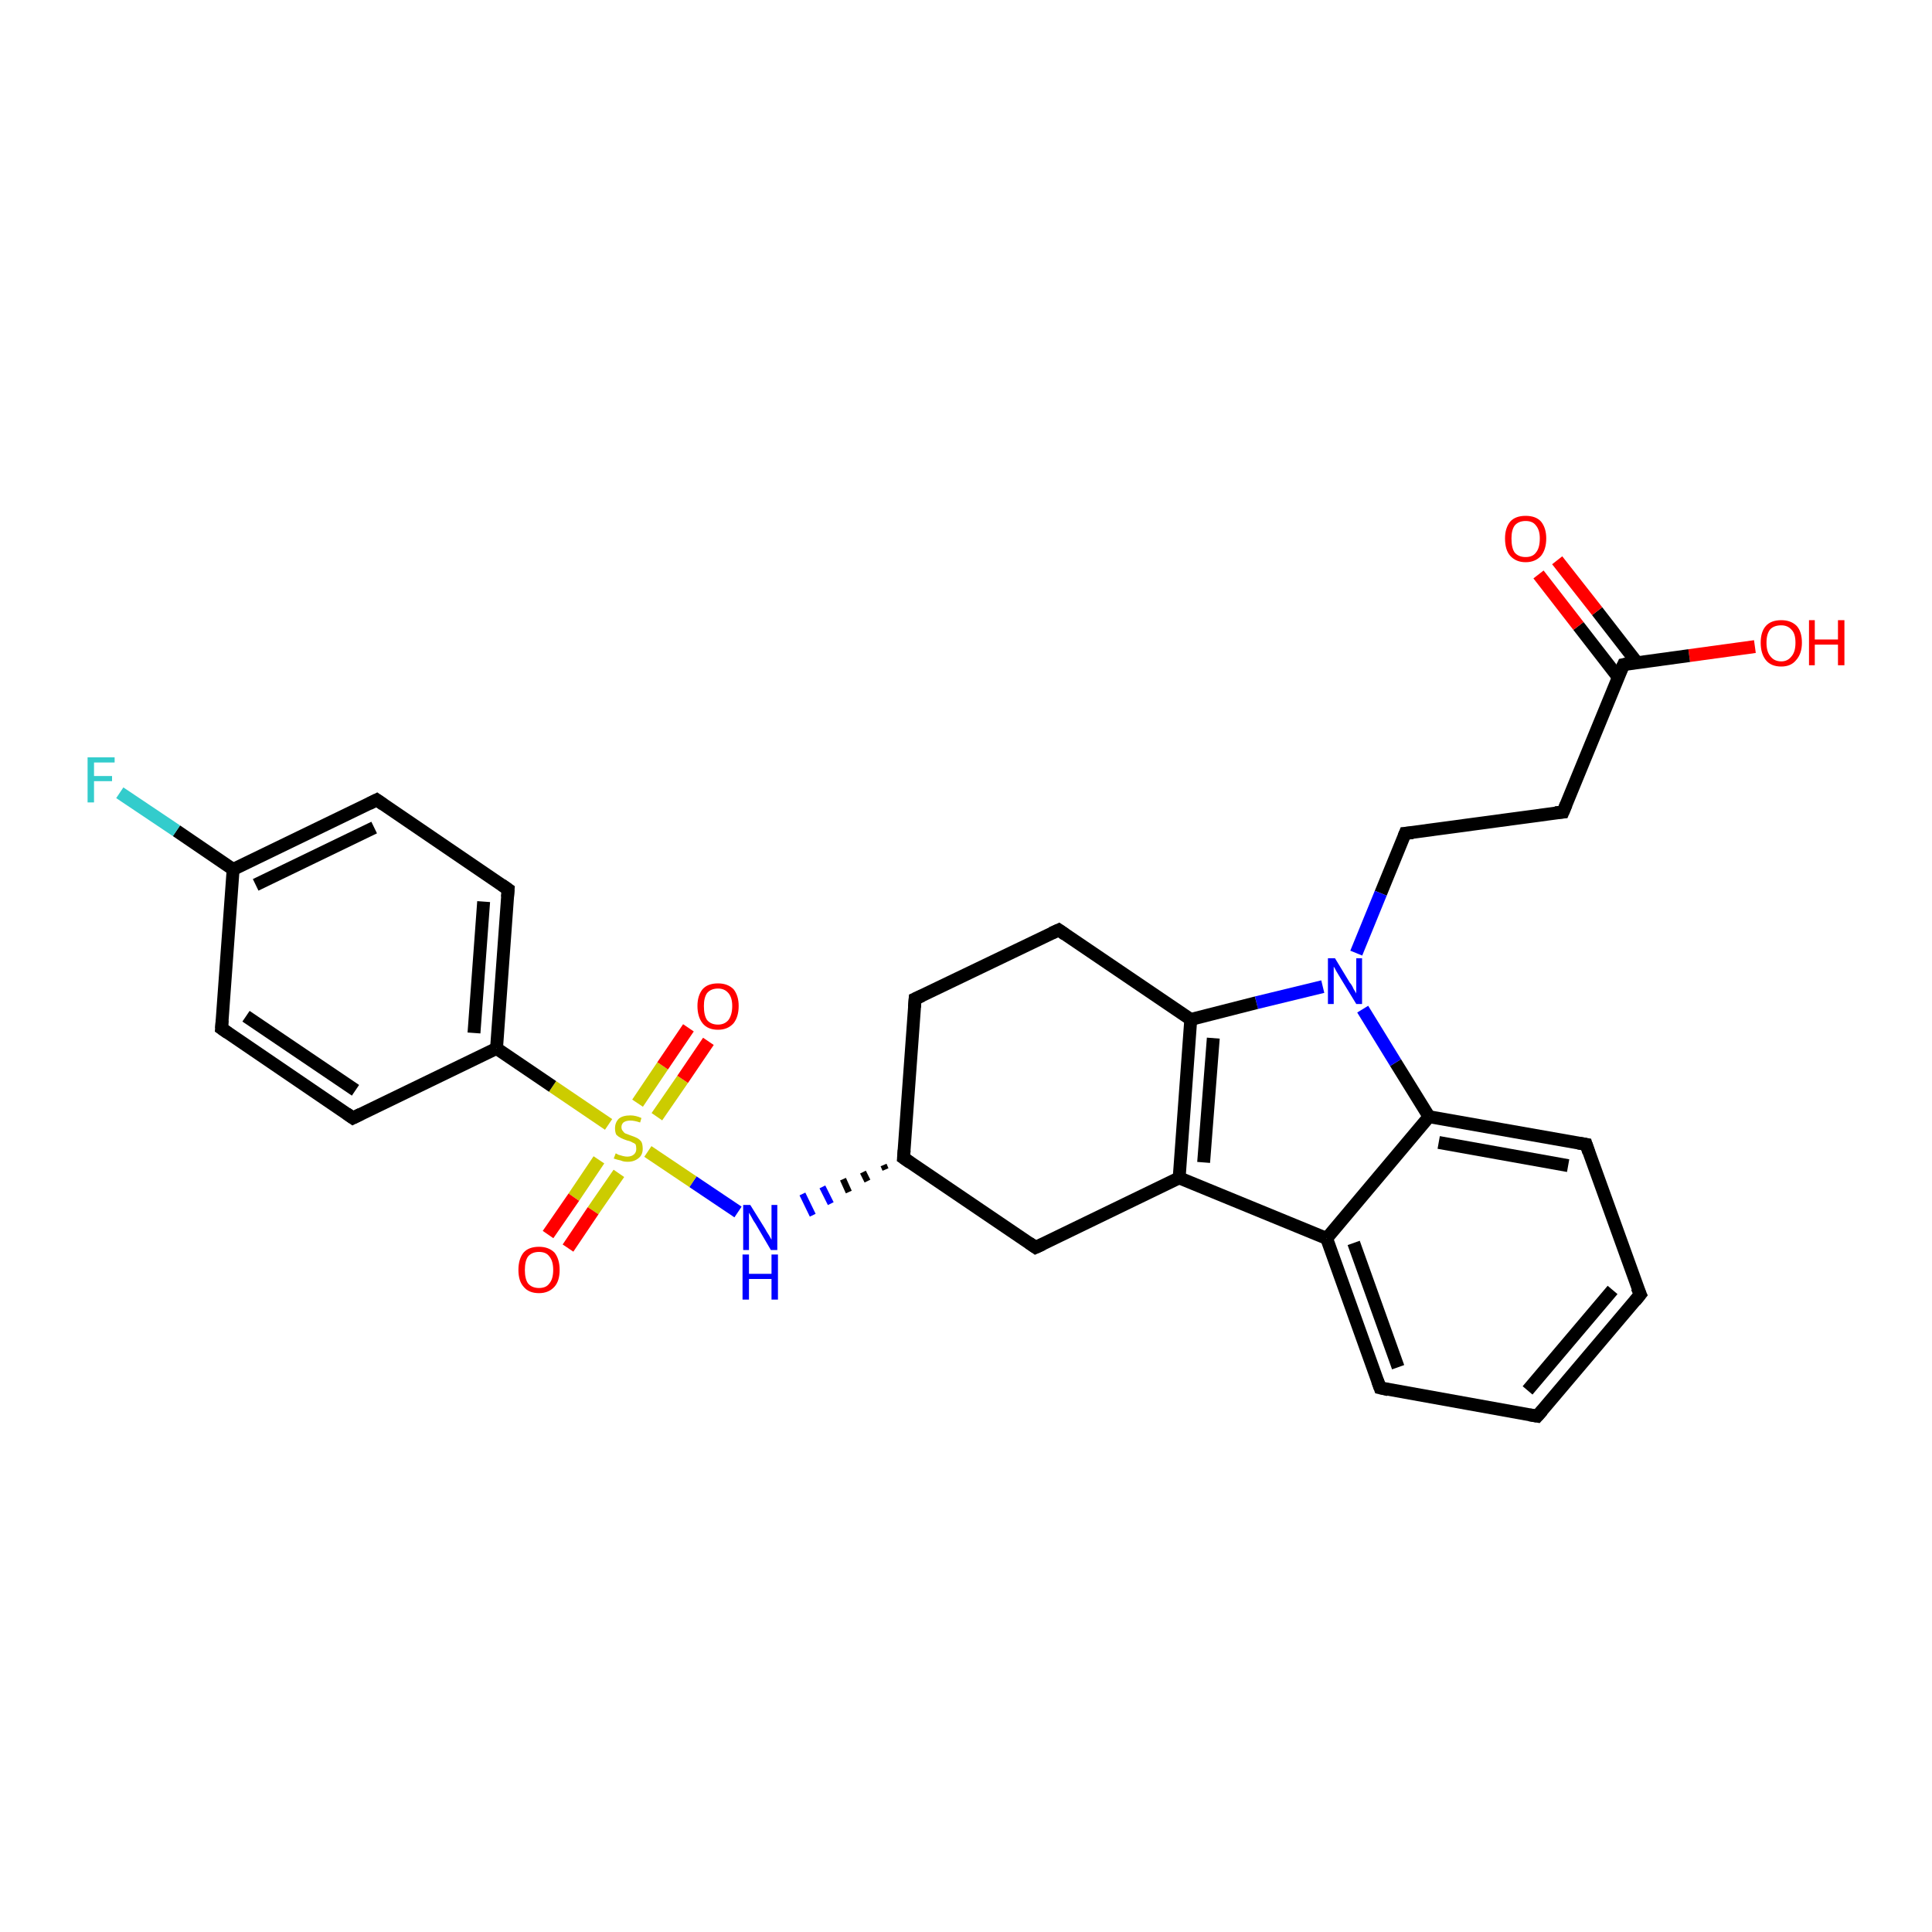 <?xml version='1.0' encoding='iso-8859-1'?>
<svg version='1.1' baseProfile='full'
              xmlns='http://www.w3.org/2000/svg'
                      xmlns:rdkit='http://www.rdkit.org/xml'
                      xmlns:xlink='http://www.w3.org/1999/xlink'
                  xml:space='preserve'
width='300px' height='300px' viewBox='0 0 300 300'>
<!-- END OF HEADER -->
<rect style='opacity:1.0;fill:#FFFFFF;stroke:none' width='300.0' height='300.0' x='0.0' y='0.0'> </rect>
<path class='bond-0 atom-0 atom-1' d='M 272.5,100.4 L 262.3,101.8' style='fill:none;fill-rule:evenodd;stroke:#FF0000;stroke-width:2.0px;stroke-linecap:butt;stroke-linejoin:miter;stroke-opacity:1' />
<path class='bond-0 atom-0 atom-1' d='M 262.3,101.8 L 252.1,103.2' style='fill:none;fill-rule:evenodd;stroke:#000000;stroke-width:2.0px;stroke-linecap:butt;stroke-linejoin:miter;stroke-opacity:1' />
<path class='bond-1 atom-1 atom-2' d='M 254.2,102.9 L 248.0,94.9' style='fill:none;fill-rule:evenodd;stroke:#000000;stroke-width:2.0px;stroke-linecap:butt;stroke-linejoin:miter;stroke-opacity:1' />
<path class='bond-1 atom-1 atom-2' d='M 248.0,94.9 L 241.8,87.0' style='fill:none;fill-rule:evenodd;stroke:#FF0000;stroke-width:2.0px;stroke-linecap:butt;stroke-linejoin:miter;stroke-opacity:1' />
<path class='bond-1 atom-1 atom-2' d='M 251.3,105.2 L 245.1,97.2' style='fill:none;fill-rule:evenodd;stroke:#000000;stroke-width:2.0px;stroke-linecap:butt;stroke-linejoin:miter;stroke-opacity:1' />
<path class='bond-1 atom-1 atom-2' d='M 245.1,97.2 L 238.9,89.2' style='fill:none;fill-rule:evenodd;stroke:#FF0000;stroke-width:2.0px;stroke-linecap:butt;stroke-linejoin:miter;stroke-opacity:1' />
<path class='bond-2 atom-1 atom-3' d='M 252.1,103.2 L 242.7,126.1' style='fill:none;fill-rule:evenodd;stroke:#000000;stroke-width:2.0px;stroke-linecap:butt;stroke-linejoin:miter;stroke-opacity:1' />
<path class='bond-3 atom-3 atom-4' d='M 242.7,126.1 L 218.2,129.4' style='fill:none;fill-rule:evenodd;stroke:#000000;stroke-width:2.0px;stroke-linecap:butt;stroke-linejoin:miter;stroke-opacity:1' />
<path class='bond-4 atom-4 atom-5' d='M 218.2,129.4 L 214.4,138.7' style='fill:none;fill-rule:evenodd;stroke:#000000;stroke-width:2.0px;stroke-linecap:butt;stroke-linejoin:miter;stroke-opacity:1' />
<path class='bond-4 atom-4 atom-5' d='M 214.4,138.7 L 210.6,148.0' style='fill:none;fill-rule:evenodd;stroke:#0000FF;stroke-width:2.0px;stroke-linecap:butt;stroke-linejoin:miter;stroke-opacity:1' />
<path class='bond-5 atom-5 atom-6' d='M 205.4,153.2 L 195.1,155.7' style='fill:none;fill-rule:evenodd;stroke:#0000FF;stroke-width:2.0px;stroke-linecap:butt;stroke-linejoin:miter;stroke-opacity:1' />
<path class='bond-5 atom-5 atom-6' d='M 195.1,155.7 L 184.9,158.3' style='fill:none;fill-rule:evenodd;stroke:#000000;stroke-width:2.0px;stroke-linecap:butt;stroke-linejoin:miter;stroke-opacity:1' />
<path class='bond-6 atom-6 atom-7' d='M 184.9,158.3 L 164.4,144.4' style='fill:none;fill-rule:evenodd;stroke:#000000;stroke-width:2.0px;stroke-linecap:butt;stroke-linejoin:miter;stroke-opacity:1' />
<path class='bond-7 atom-7 atom-8' d='M 164.4,144.4 L 142.1,155.1' style='fill:none;fill-rule:evenodd;stroke:#000000;stroke-width:2.0px;stroke-linecap:butt;stroke-linejoin:miter;stroke-opacity:1' />
<path class='bond-8 atom-8 atom-9' d='M 142.1,155.1 L 140.3,179.8' style='fill:none;fill-rule:evenodd;stroke:#000000;stroke-width:2.0px;stroke-linecap:butt;stroke-linejoin:miter;stroke-opacity:1' />
<path class='bond-9 atom-9 atom-10' d='M 140.3,179.8 L 160.8,193.7' style='fill:none;fill-rule:evenodd;stroke:#000000;stroke-width:2.0px;stroke-linecap:butt;stroke-linejoin:miter;stroke-opacity:1' />
<path class='bond-10 atom-10 atom-11' d='M 160.8,193.7 L 183.1,182.9' style='fill:none;fill-rule:evenodd;stroke:#000000;stroke-width:2.0px;stroke-linecap:butt;stroke-linejoin:miter;stroke-opacity:1' />
<path class='bond-11 atom-11 atom-12' d='M 183.1,182.9 L 206.0,192.3' style='fill:none;fill-rule:evenodd;stroke:#000000;stroke-width:2.0px;stroke-linecap:butt;stroke-linejoin:miter;stroke-opacity:1' />
<path class='bond-12 atom-12 atom-13' d='M 206.0,192.3 L 214.3,215.5' style='fill:none;fill-rule:evenodd;stroke:#000000;stroke-width:2.0px;stroke-linecap:butt;stroke-linejoin:miter;stroke-opacity:1' />
<path class='bond-12 atom-12 atom-13' d='M 210.2,193.0 L 217.1,212.3' style='fill:none;fill-rule:evenodd;stroke:#000000;stroke-width:2.0px;stroke-linecap:butt;stroke-linejoin:miter;stroke-opacity:1' />
<path class='bond-13 atom-13 atom-14' d='M 214.3,215.5 L 238.7,219.9' style='fill:none;fill-rule:evenodd;stroke:#000000;stroke-width:2.0px;stroke-linecap:butt;stroke-linejoin:miter;stroke-opacity:1' />
<path class='bond-14 atom-14 atom-15' d='M 238.7,219.9 L 254.7,201.0' style='fill:none;fill-rule:evenodd;stroke:#000000;stroke-width:2.0px;stroke-linecap:butt;stroke-linejoin:miter;stroke-opacity:1' />
<path class='bond-14 atom-14 atom-15' d='M 237.2,215.9 L 250.4,200.3' style='fill:none;fill-rule:evenodd;stroke:#000000;stroke-width:2.0px;stroke-linecap:butt;stroke-linejoin:miter;stroke-opacity:1' />
<path class='bond-15 atom-15 atom-16' d='M 254.7,201.0 L 246.3,177.7' style='fill:none;fill-rule:evenodd;stroke:#000000;stroke-width:2.0px;stroke-linecap:butt;stroke-linejoin:miter;stroke-opacity:1' />
<path class='bond-16 atom-16 atom-17' d='M 246.3,177.7 L 221.9,173.4' style='fill:none;fill-rule:evenodd;stroke:#000000;stroke-width:2.0px;stroke-linecap:butt;stroke-linejoin:miter;stroke-opacity:1' />
<path class='bond-16 atom-16 atom-17' d='M 243.5,181.0 L 223.4,177.4' style='fill:none;fill-rule:evenodd;stroke:#000000;stroke-width:2.0px;stroke-linecap:butt;stroke-linejoin:miter;stroke-opacity:1' />
<path class='bond-17 atom-9 atom-18' d='M 137.2,180.9 L 137.5,181.6' style='fill:none;fill-rule:evenodd;stroke:#000000;stroke-width:1.0px;stroke-linecap:butt;stroke-linejoin:miter;stroke-opacity:1' />
<path class='bond-17 atom-9 atom-18' d='M 134.0,182.0 L 134.7,183.4' style='fill:none;fill-rule:evenodd;stroke:#000000;stroke-width:1.0px;stroke-linecap:butt;stroke-linejoin:miter;stroke-opacity:1' />
<path class='bond-17 atom-9 atom-18' d='M 130.9,183.1 L 131.8,185.1' style='fill:none;fill-rule:evenodd;stroke:#000000;stroke-width:1.0px;stroke-linecap:butt;stroke-linejoin:miter;stroke-opacity:1' />
<path class='bond-17 atom-9 atom-18' d='M 127.7,184.3 L 129.0,186.9' style='fill:none;fill-rule:evenodd;stroke:#0000FF;stroke-width:1.0px;stroke-linecap:butt;stroke-linejoin:miter;stroke-opacity:1' />
<path class='bond-17 atom-9 atom-18' d='M 124.6,185.4 L 126.2,188.7' style='fill:none;fill-rule:evenodd;stroke:#0000FF;stroke-width:1.0px;stroke-linecap:butt;stroke-linejoin:miter;stroke-opacity:1' />
<path class='bond-18 atom-18 atom-19' d='M 114.6,188.2 L 107.6,183.5' style='fill:none;fill-rule:evenodd;stroke:#0000FF;stroke-width:2.0px;stroke-linecap:butt;stroke-linejoin:miter;stroke-opacity:1' />
<path class='bond-18 atom-18 atom-19' d='M 107.6,183.5 L 100.6,178.8' style='fill:none;fill-rule:evenodd;stroke:#CCCC00;stroke-width:2.0px;stroke-linecap:butt;stroke-linejoin:miter;stroke-opacity:1' />
<path class='bond-19 atom-19 atom-20' d='M 102.0,173.4 L 106.0,167.6' style='fill:none;fill-rule:evenodd;stroke:#CCCC00;stroke-width:2.0px;stroke-linecap:butt;stroke-linejoin:miter;stroke-opacity:1' />
<path class='bond-19 atom-19 atom-20' d='M 106.0,167.6 L 110.0,161.7' style='fill:none;fill-rule:evenodd;stroke:#FF0000;stroke-width:2.0px;stroke-linecap:butt;stroke-linejoin:miter;stroke-opacity:1' />
<path class='bond-19 atom-19 atom-20' d='M 99.0,171.3 L 102.9,165.5' style='fill:none;fill-rule:evenodd;stroke:#CCCC00;stroke-width:2.0px;stroke-linecap:butt;stroke-linejoin:miter;stroke-opacity:1' />
<path class='bond-19 atom-19 atom-20' d='M 102.9,165.5 L 106.9,159.6' style='fill:none;fill-rule:evenodd;stroke:#FF0000;stroke-width:2.0px;stroke-linecap:butt;stroke-linejoin:miter;stroke-opacity:1' />
<path class='bond-20 atom-19 atom-21' d='M 93.0,180.1 L 89.1,185.9' style='fill:none;fill-rule:evenodd;stroke:#CCCC00;stroke-width:2.0px;stroke-linecap:butt;stroke-linejoin:miter;stroke-opacity:1' />
<path class='bond-20 atom-19 atom-21' d='M 89.1,185.9 L 85.1,191.7' style='fill:none;fill-rule:evenodd;stroke:#FF0000;stroke-width:2.0px;stroke-linecap:butt;stroke-linejoin:miter;stroke-opacity:1' />
<path class='bond-20 atom-19 atom-21' d='M 96.1,182.2 L 92.1,188.0' style='fill:none;fill-rule:evenodd;stroke:#CCCC00;stroke-width:2.0px;stroke-linecap:butt;stroke-linejoin:miter;stroke-opacity:1' />
<path class='bond-20 atom-19 atom-21' d='M 92.1,188.0 L 88.2,193.8' style='fill:none;fill-rule:evenodd;stroke:#FF0000;stroke-width:2.0px;stroke-linecap:butt;stroke-linejoin:miter;stroke-opacity:1' />
<path class='bond-21 atom-19 atom-22' d='M 94.5,174.6 L 85.8,168.7' style='fill:none;fill-rule:evenodd;stroke:#CCCC00;stroke-width:2.0px;stroke-linecap:butt;stroke-linejoin:miter;stroke-opacity:1' />
<path class='bond-21 atom-19 atom-22' d='M 85.8,168.7 L 77.1,162.8' style='fill:none;fill-rule:evenodd;stroke:#000000;stroke-width:2.0px;stroke-linecap:butt;stroke-linejoin:miter;stroke-opacity:1' />
<path class='bond-22 atom-22 atom-23' d='M 77.1,162.8 L 78.9,138.1' style='fill:none;fill-rule:evenodd;stroke:#000000;stroke-width:2.0px;stroke-linecap:butt;stroke-linejoin:miter;stroke-opacity:1' />
<path class='bond-22 atom-22 atom-23' d='M 73.6,160.4 L 75.1,140.0' style='fill:none;fill-rule:evenodd;stroke:#000000;stroke-width:2.0px;stroke-linecap:butt;stroke-linejoin:miter;stroke-opacity:1' />
<path class='bond-23 atom-23 atom-24' d='M 78.9,138.1 L 58.5,124.2' style='fill:none;fill-rule:evenodd;stroke:#000000;stroke-width:2.0px;stroke-linecap:butt;stroke-linejoin:miter;stroke-opacity:1' />
<path class='bond-24 atom-24 atom-25' d='M 58.5,124.2 L 36.2,135.0' style='fill:none;fill-rule:evenodd;stroke:#000000;stroke-width:2.0px;stroke-linecap:butt;stroke-linejoin:miter;stroke-opacity:1' />
<path class='bond-24 atom-24 atom-25' d='M 58.1,128.5 L 39.7,137.4' style='fill:none;fill-rule:evenodd;stroke:#000000;stroke-width:2.0px;stroke-linecap:butt;stroke-linejoin:miter;stroke-opacity:1' />
<path class='bond-25 atom-25 atom-26' d='M 36.2,135.0 L 27.4,129.0' style='fill:none;fill-rule:evenodd;stroke:#000000;stroke-width:2.0px;stroke-linecap:butt;stroke-linejoin:miter;stroke-opacity:1' />
<path class='bond-25 atom-25 atom-26' d='M 27.4,129.0 L 18.6,123.1' style='fill:none;fill-rule:evenodd;stroke:#33CCCC;stroke-width:2.0px;stroke-linecap:butt;stroke-linejoin:miter;stroke-opacity:1' />
<path class='bond-26 atom-25 atom-27' d='M 36.2,135.0 L 34.4,159.7' style='fill:none;fill-rule:evenodd;stroke:#000000;stroke-width:2.0px;stroke-linecap:butt;stroke-linejoin:miter;stroke-opacity:1' />
<path class='bond-27 atom-27 atom-28' d='M 34.4,159.7 L 54.8,173.6' style='fill:none;fill-rule:evenodd;stroke:#000000;stroke-width:2.0px;stroke-linecap:butt;stroke-linejoin:miter;stroke-opacity:1' />
<path class='bond-27 atom-27 atom-28' d='M 38.2,157.8 L 55.2,169.3' style='fill:none;fill-rule:evenodd;stroke:#000000;stroke-width:2.0px;stroke-linecap:butt;stroke-linejoin:miter;stroke-opacity:1' />
<path class='bond-28 atom-17 atom-5' d='M 221.9,173.4 L 216.7,165.0' style='fill:none;fill-rule:evenodd;stroke:#000000;stroke-width:2.0px;stroke-linecap:butt;stroke-linejoin:miter;stroke-opacity:1' />
<path class='bond-28 atom-17 atom-5' d='M 216.7,165.0 L 211.6,156.7' style='fill:none;fill-rule:evenodd;stroke:#0000FF;stroke-width:2.0px;stroke-linecap:butt;stroke-linejoin:miter;stroke-opacity:1' />
<path class='bond-29 atom-28 atom-22' d='M 54.8,173.6 L 77.1,162.8' style='fill:none;fill-rule:evenodd;stroke:#000000;stroke-width:2.0px;stroke-linecap:butt;stroke-linejoin:miter;stroke-opacity:1' />
<path class='bond-30 atom-11 atom-6' d='M 183.1,182.9 L 184.9,158.3' style='fill:none;fill-rule:evenodd;stroke:#000000;stroke-width:2.0px;stroke-linecap:butt;stroke-linejoin:miter;stroke-opacity:1' />
<path class='bond-30 atom-11 atom-6' d='M 186.9,180.5 L 188.4,161.2' style='fill:none;fill-rule:evenodd;stroke:#000000;stroke-width:2.0px;stroke-linecap:butt;stroke-linejoin:miter;stroke-opacity:1' />
<path class='bond-31 atom-17 atom-12' d='M 221.9,173.4 L 206.0,192.3' style='fill:none;fill-rule:evenodd;stroke:#000000;stroke-width:2.0px;stroke-linecap:butt;stroke-linejoin:miter;stroke-opacity:1' />
<path d='M 252.6,103.1 L 252.1,103.2 L 251.6,104.3' style='fill:none;stroke:#000000;stroke-width:2.0px;stroke-linecap:butt;stroke-linejoin:miter;stroke-opacity:1;' />
<path d='M 243.2,124.9 L 242.7,126.1 L 241.5,126.2' style='fill:none;stroke:#000000;stroke-width:2.0px;stroke-linecap:butt;stroke-linejoin:miter;stroke-opacity:1;' />
<path d='M 219.4,129.3 L 218.2,129.4 L 218.0,129.9' style='fill:none;stroke:#000000;stroke-width:2.0px;stroke-linecap:butt;stroke-linejoin:miter;stroke-opacity:1;' />
<path d='M 165.4,145.1 L 164.4,144.4 L 163.3,144.9' style='fill:none;stroke:#000000;stroke-width:2.0px;stroke-linecap:butt;stroke-linejoin:miter;stroke-opacity:1;' />
<path d='M 143.2,154.6 L 142.1,155.1 L 142.0,156.4' style='fill:none;stroke:#000000;stroke-width:2.0px;stroke-linecap:butt;stroke-linejoin:miter;stroke-opacity:1;' />
<path d='M 140.4,178.6 L 140.3,179.8 L 141.3,180.5' style='fill:none;stroke:#000000;stroke-width:2.0px;stroke-linecap:butt;stroke-linejoin:miter;stroke-opacity:1;' />
<path d='M 159.8,193.0 L 160.8,193.7 L 161.9,193.2' style='fill:none;stroke:#000000;stroke-width:2.0px;stroke-linecap:butt;stroke-linejoin:miter;stroke-opacity:1;' />
<path d='M 213.9,214.4 L 214.3,215.5 L 215.6,215.8' style='fill:none;stroke:#000000;stroke-width:2.0px;stroke-linecap:butt;stroke-linejoin:miter;stroke-opacity:1;' />
<path d='M 237.5,219.7 L 238.7,219.9 L 239.5,219.0' style='fill:none;stroke:#000000;stroke-width:2.0px;stroke-linecap:butt;stroke-linejoin:miter;stroke-opacity:1;' />
<path d='M 253.9,202.0 L 254.7,201.0 L 254.2,199.9' style='fill:none;stroke:#000000;stroke-width:2.0px;stroke-linecap:butt;stroke-linejoin:miter;stroke-opacity:1;' />
<path d='M 246.7,178.9 L 246.3,177.7 L 245.1,177.5' style='fill:none;stroke:#000000;stroke-width:2.0px;stroke-linecap:butt;stroke-linejoin:miter;stroke-opacity:1;' />
<path d='M 78.8,139.3 L 78.9,138.1 L 77.9,137.4' style='fill:none;stroke:#000000;stroke-width:2.0px;stroke-linecap:butt;stroke-linejoin:miter;stroke-opacity:1;' />
<path d='M 59.5,124.9 L 58.5,124.2 L 57.3,124.8' style='fill:none;stroke:#000000;stroke-width:2.0px;stroke-linecap:butt;stroke-linejoin:miter;stroke-opacity:1;' />
<path d='M 34.5,158.4 L 34.4,159.7 L 35.4,160.4' style='fill:none;stroke:#000000;stroke-width:2.0px;stroke-linecap:butt;stroke-linejoin:miter;stroke-opacity:1;' />
<path d='M 53.8,172.9 L 54.8,173.6 L 56.0,173.0' style='fill:none;stroke:#000000;stroke-width:2.0px;stroke-linecap:butt;stroke-linejoin:miter;stroke-opacity:1;' />
<path class='atom-0' d='M 273.4 99.8
Q 273.4 98.1, 274.2 97.2
Q 275.0 96.3, 276.6 96.3
Q 278.1 96.3, 279.0 97.2
Q 279.8 98.1, 279.8 99.8
Q 279.8 101.5, 278.9 102.5
Q 278.1 103.5, 276.6 103.5
Q 275.0 103.5, 274.2 102.5
Q 273.4 101.5, 273.4 99.8
M 276.6 102.7
Q 277.6 102.7, 278.2 101.9
Q 278.8 101.2, 278.8 99.8
Q 278.8 98.4, 278.2 97.8
Q 277.6 97.1, 276.6 97.1
Q 275.5 97.1, 274.9 97.7
Q 274.3 98.4, 274.3 99.8
Q 274.3 101.2, 274.9 101.9
Q 275.5 102.7, 276.6 102.7
' fill='#FF0000'/>
<path class='atom-0' d='M 280.9 96.3
L 281.8 96.3
L 281.8 99.3
L 285.4 99.3
L 285.4 96.3
L 286.4 96.3
L 286.4 103.3
L 285.4 103.3
L 285.4 100.1
L 281.8 100.1
L 281.8 103.3
L 280.9 103.3
L 280.9 96.3
' fill='#FF0000'/>
<path class='atom-2' d='M 233.7 83.6
Q 233.7 82.0, 234.5 81.0
Q 235.3 80.1, 236.9 80.1
Q 238.5 80.1, 239.3 81.0
Q 240.1 82.0, 240.1 83.6
Q 240.1 85.3, 239.3 86.3
Q 238.4 87.3, 236.9 87.3
Q 235.4 87.3, 234.5 86.3
Q 233.7 85.4, 233.7 83.6
M 236.9 86.5
Q 238.0 86.5, 238.5 85.8
Q 239.1 85.1, 239.1 83.6
Q 239.1 82.3, 238.5 81.6
Q 238.0 80.9, 236.9 80.9
Q 235.8 80.9, 235.2 81.6
Q 234.7 82.3, 234.7 83.6
Q 234.7 85.1, 235.2 85.8
Q 235.8 86.5, 236.9 86.5
' fill='#FF0000'/>
<path class='atom-5' d='M 207.3 148.8
L 209.6 152.6
Q 209.9 152.9, 210.2 153.6
Q 210.6 154.2, 210.6 154.3
L 210.6 148.8
L 211.5 148.8
L 211.5 155.9
L 210.6 155.9
L 208.1 151.8
Q 207.8 151.3, 207.5 150.8
Q 207.2 150.2, 207.1 150.1
L 207.1 155.9
L 206.2 155.9
L 206.2 148.8
L 207.3 148.8
' fill='#0000FF'/>
<path class='atom-18' d='M 116.5 187.1
L 118.8 190.8
Q 119.0 191.2, 119.4 191.8
Q 119.8 192.5, 119.8 192.5
L 119.8 187.1
L 120.7 187.1
L 120.7 194.1
L 119.7 194.1
L 117.3 190.0
Q 117.0 189.6, 116.7 189.0
Q 116.4 188.5, 116.3 188.3
L 116.3 194.1
L 115.4 194.1
L 115.4 187.1
L 116.5 187.1
' fill='#0000FF'/>
<path class='atom-18' d='M 115.3 194.8
L 116.3 194.8
L 116.3 197.8
L 119.8 197.8
L 119.8 194.8
L 120.8 194.8
L 120.8 201.8
L 119.8 201.8
L 119.8 198.6
L 116.3 198.6
L 116.3 201.8
L 115.3 201.8
L 115.3 194.8
' fill='#0000FF'/>
<path class='atom-19' d='M 95.6 179.1
Q 95.7 179.1, 96.0 179.3
Q 96.3 179.4, 96.7 179.5
Q 97.1 179.6, 97.4 179.6
Q 98.1 179.6, 98.5 179.2
Q 98.8 178.9, 98.8 178.4
Q 98.8 178.0, 98.7 177.7
Q 98.5 177.5, 98.2 177.4
Q 97.9 177.2, 97.4 177.1
Q 96.8 176.9, 96.4 176.7
Q 96.0 176.5, 95.7 176.2
Q 95.5 175.8, 95.5 175.2
Q 95.5 174.3, 96.1 173.7
Q 96.7 173.2, 97.9 173.2
Q 98.7 173.2, 99.6 173.6
L 99.4 174.3
Q 98.5 174.0, 97.9 174.0
Q 97.2 174.0, 96.8 174.3
Q 96.5 174.6, 96.5 175.0
Q 96.5 175.4, 96.7 175.6
Q 96.9 175.9, 97.1 176.0
Q 97.4 176.1, 97.9 176.3
Q 98.5 176.5, 98.9 176.7
Q 99.3 176.9, 99.6 177.3
Q 99.8 177.7, 99.8 178.4
Q 99.8 179.3, 99.2 179.8
Q 98.5 180.4, 97.5 180.4
Q 96.8 180.4, 96.4 180.2
Q 95.9 180.1, 95.3 179.9
L 95.6 179.1
' fill='#CCCC00'/>
<path class='atom-20' d='M 108.3 156.2
Q 108.3 154.6, 109.1 153.6
Q 109.9 152.7, 111.5 152.7
Q 113.0 152.7, 113.9 153.6
Q 114.7 154.6, 114.7 156.2
Q 114.7 157.9, 113.9 158.9
Q 113.0 159.9, 111.5 159.9
Q 109.9 159.9, 109.1 158.9
Q 108.3 157.9, 108.3 156.2
M 111.5 159.1
Q 112.5 159.1, 113.1 158.4
Q 113.7 157.6, 113.7 156.2
Q 113.7 154.9, 113.1 154.2
Q 112.5 153.5, 111.5 153.5
Q 110.4 153.5, 109.8 154.2
Q 109.3 154.9, 109.3 156.2
Q 109.3 157.7, 109.8 158.4
Q 110.4 159.1, 111.5 159.1
' fill='#FF0000'/>
<path class='atom-21' d='M 80.5 197.2
Q 80.5 195.5, 81.3 194.5
Q 82.1 193.6, 83.7 193.6
Q 85.2 193.6, 86.1 194.5
Q 86.9 195.5, 86.9 197.2
Q 86.9 198.9, 86.1 199.8
Q 85.2 200.8, 83.7 200.8
Q 82.1 200.8, 81.3 199.8
Q 80.5 198.9, 80.5 197.2
M 83.7 200.0
Q 84.8 200.0, 85.3 199.3
Q 85.9 198.6, 85.9 197.2
Q 85.9 195.8, 85.3 195.1
Q 84.8 194.4, 83.7 194.4
Q 82.6 194.4, 82.0 195.1
Q 81.5 195.8, 81.5 197.2
Q 81.5 198.6, 82.0 199.3
Q 82.6 200.0, 83.7 200.0
' fill='#FF0000'/>
<path class='atom-26' d='M 13.6 117.6
L 17.8 117.6
L 17.8 118.4
L 14.6 118.4
L 14.6 120.5
L 17.4 120.5
L 17.4 121.3
L 14.6 121.3
L 14.6 124.6
L 13.6 124.6
L 13.6 117.6
' fill='#33CCCC'/>
</svg>
